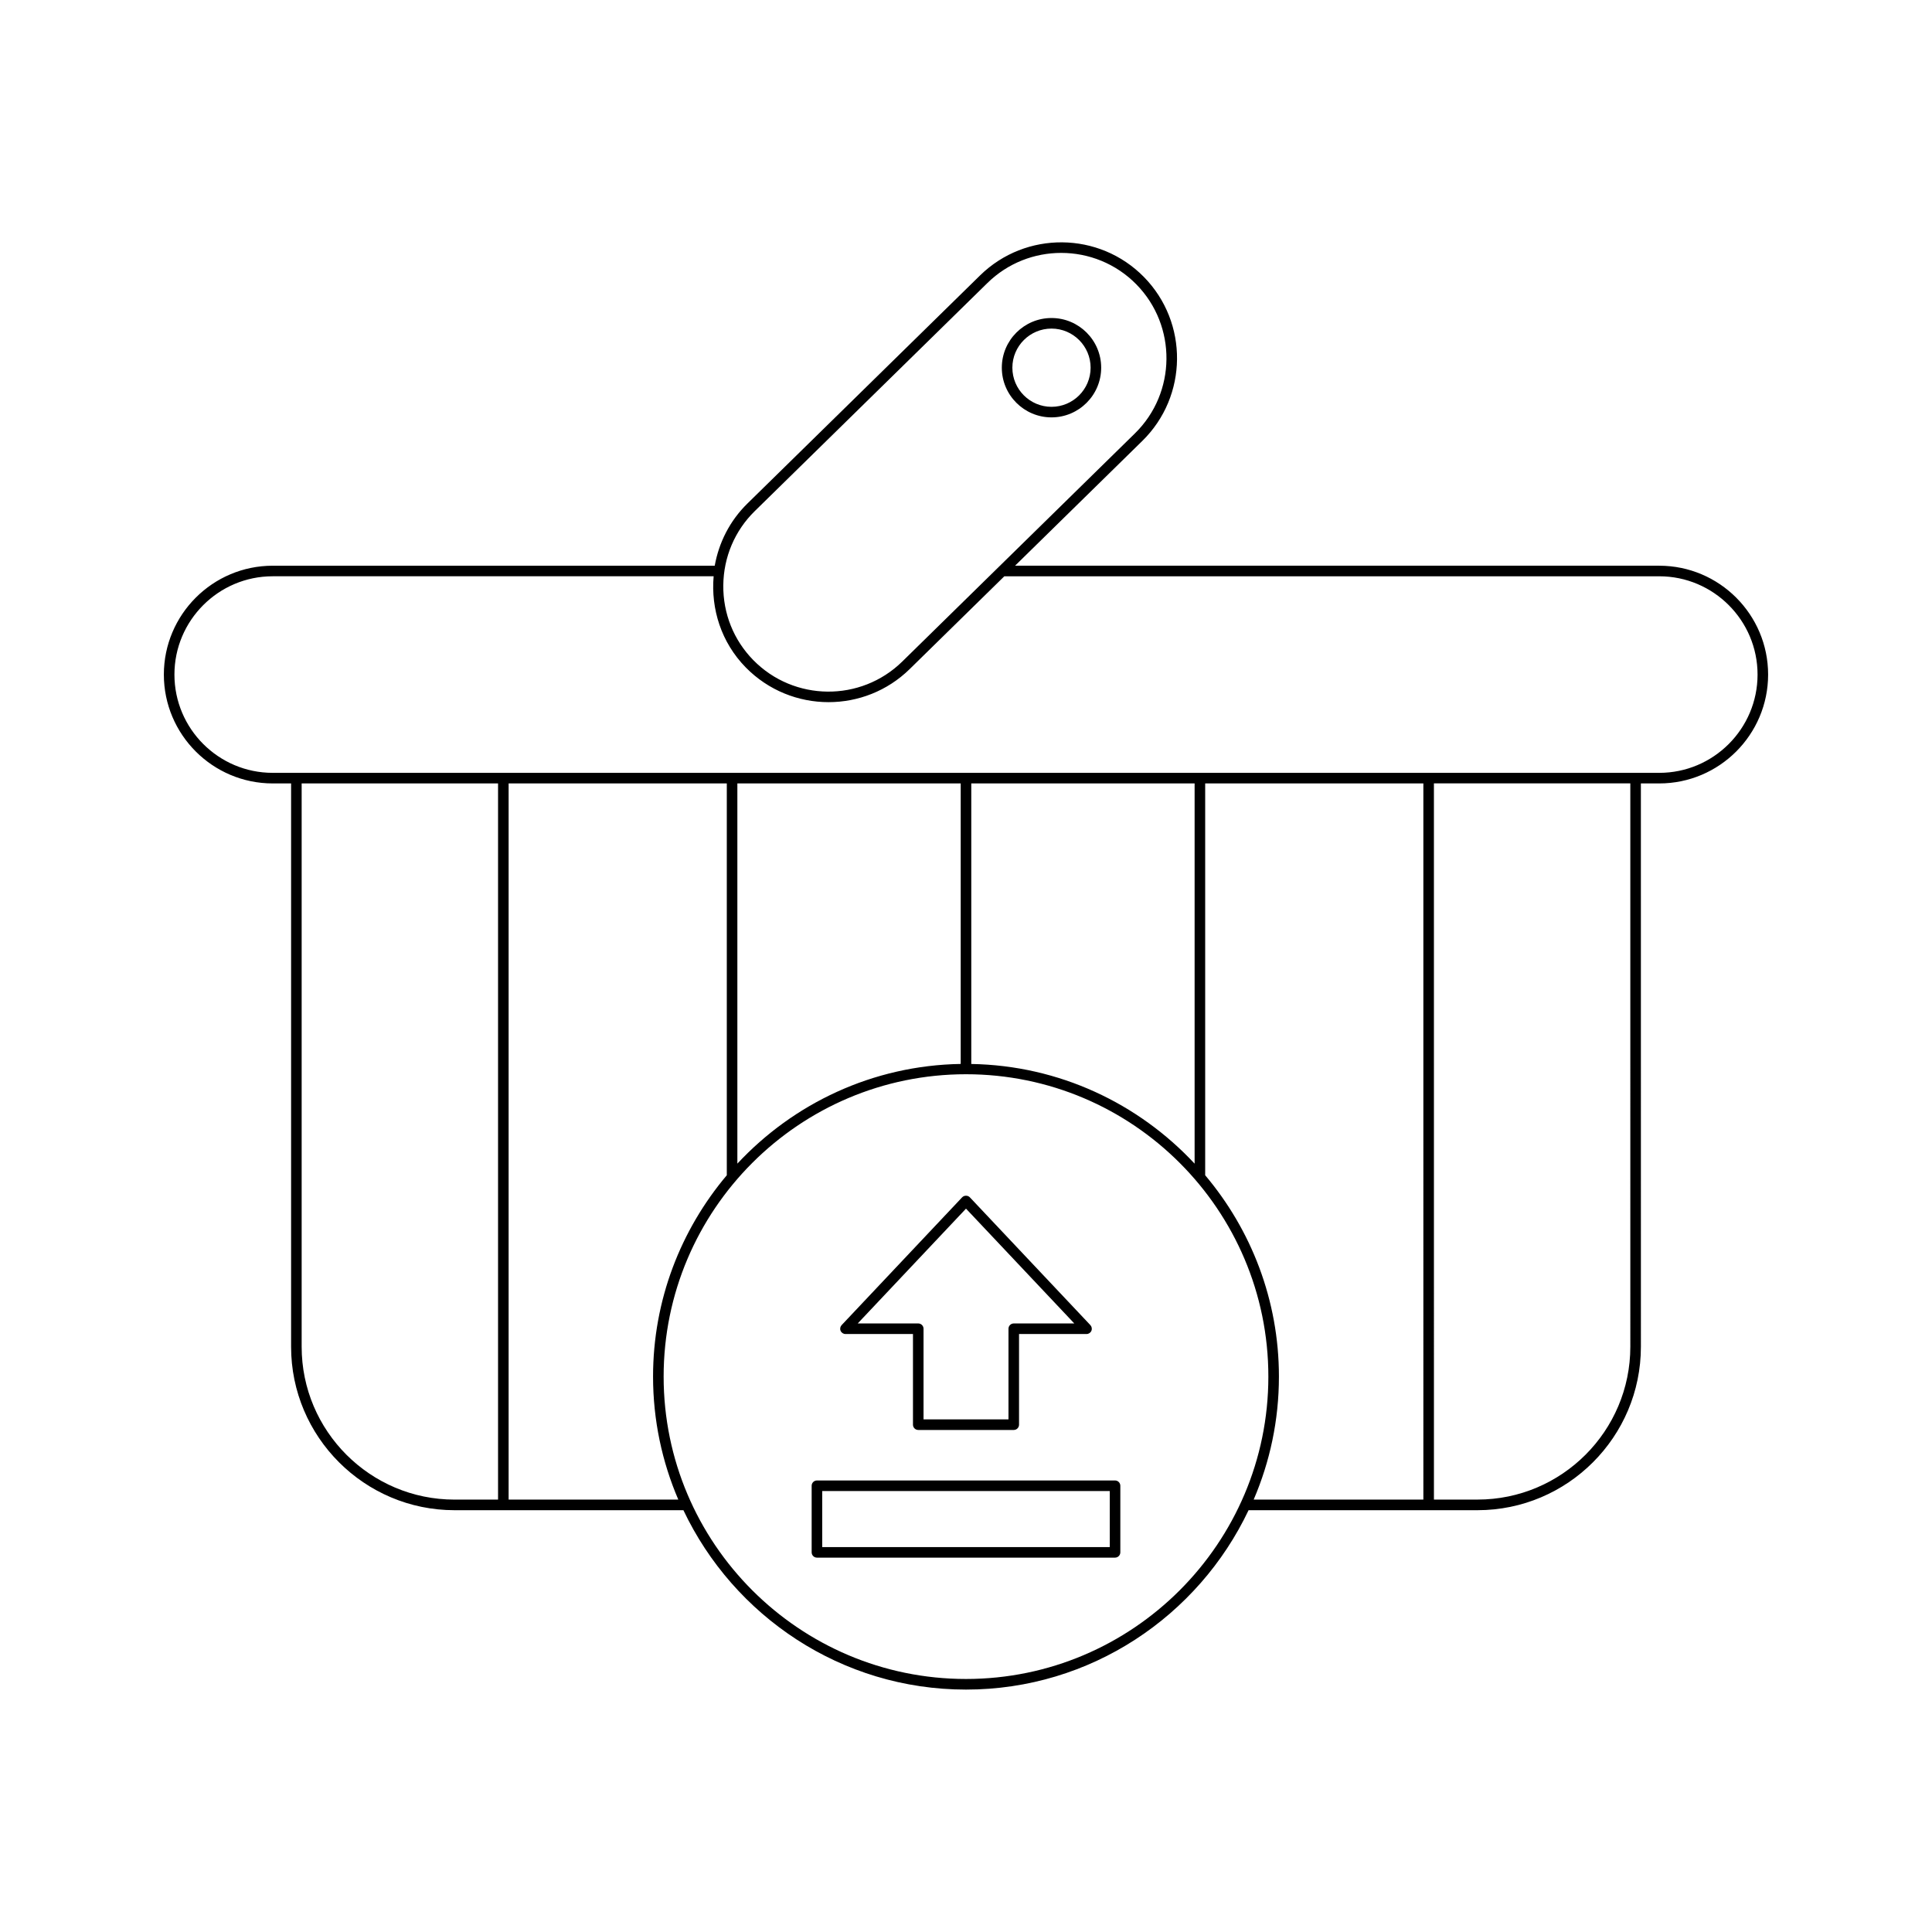 <?xml version="1.0" encoding="UTF-8"?>
<!-- Uploaded to: ICON Repo, www.svgrepo.com, Generator: ICON Repo Mixer Tools -->
<svg fill="#000000" width="800px" height="800px" version="1.1" viewBox="144 144 512 512" xmlns="http://www.w3.org/2000/svg">
 <g>
  <path d="m583.72 293.92h-170.72l33.727-33.074c12.094-11.855 12.289-31.34 0.434-43.434-11.855-12.086-31.336-12.277-43.434-0.426l-61.664 60.461c-4.715 4.625-7.566 10.418-8.652 16.473h-117.14c-15.906 0-28.848 12.941-28.848 28.848s12.941 28.848 28.848 28.848h4.871v149.29c0 23.883 19.43 43.312 43.309 43.312h60.66c13.312 28.051 41.828 47.539 74.887 47.539s61.574-19.488 74.887-47.539h60.66c23.879 0 43.309-19.43 43.309-43.312l-0.004-149.29h4.871c15.906 0 28.848-12.941 28.848-28.848s-12.941-28.848-28.848-28.848zm-239.7-14.469 61.664-60.461c5.43-5.32 12.484-7.969 19.543-7.969 7.238 0 14.477 2.789 19.93 8.352 10.773 10.992 10.602 28.699-0.387 39.477l-36.188 35.484-0.004 0.004-25.473 24.98c-11 10.773-28.699 10.602-39.477-0.387-5.199-5.301-8.02-12.34-7.949-19.816 0.082-7.484 3.039-14.465 8.34-19.664zm-68.031 261.96h-11.539c-22.336 0-40.508-18.176-40.508-40.512v-149.29h52.047zm2.801 0v-189.8h57.82v103.84c-12.172 14.438-19.543 33.047-19.543 53.363 0 11.566 2.394 22.582 6.691 32.594zm121.21 47.535c-44.184 0-80.129-35.949-80.129-80.129-0.004-44.184 35.945-80.133 80.129-80.133s80.129 35.949 80.129 80.129c0 44.184-35.949 80.133-80.129 80.133zm-60.59-136.57v-100.77h59.188v74.348c-23.352 0.395-44.336 10.488-59.188 26.418zm61.988-26.418v-74.348h59.188v100.77c-14.852-15.93-35.836-26.023-59.188-26.418zm119.81 115.45h-44.969c4.297-10.012 6.691-21.023 6.691-32.594 0-20.316-7.371-38.926-19.543-53.363v-103.84h57.82zm54.848-40.516c0 22.336-18.172 40.512-40.508 40.512h-11.539l-0.004-189.8h52.047zm7.668-152.08h-367.45c-14.359 0-26.047-11.688-26.047-26.047 0-14.359 11.688-26.047 26.047-26.047h116.85c-0.75 8.629 1.992 17.508 8.516 24.164 6.008 6.121 13.969 9.195 21.934 9.195 7.762 0 15.531-2.914 21.5-8.762l25.082-24.594h173.57c14.359 0 26.047 11.688 26.047 26.047 0 14.355-11.691 26.043-26.051 26.043z"/>
  <path d="m422.66 254.61c7.258 0 13.164-5.91 13.164-13.168s-5.902-13.164-13.164-13.164c-7.258 0-13.168 5.902-13.168 13.164-0.004 7.258 5.906 13.168 13.168 13.168zm0-23.531c5.711 0 10.363 4.652 10.363 10.363 0 5.719-4.652 10.371-10.363 10.371-5.719 0-10.371-4.652-10.371-10.371 0-5.711 4.652-10.363 10.371-10.363z"/>
  <path d="m439.5 536.34h-79.004c-0.77 0-1.398 0.629-1.398 1.398v17.652c0 0.77 0.629 1.398 1.398 1.398h79.004c0.77 0 1.398-0.629 1.398-1.398v-17.652c0-0.77-0.625-1.398-1.398-1.398zm-1.398 17.652h-76.207v-14.852h76.207z"/>
  <path d="m368.06 497.53h17.887v24.027c0 0.77 0.629 1.398 1.398 1.398h25.312c0.77 0 1.398-0.629 1.398-1.398v-24.027h17.887c0.559 0 1.066-0.332 1.285-0.848 0.223-0.508 0.113-1.105-0.27-1.516l-31.941-33.867c-0.523-0.559-1.508-0.559-2.035 0l-31.941 33.867c-0.383 0.41-0.492 1.008-0.27 1.516 0.223 0.512 0.73 0.848 1.289 0.848zm31.941-33.227 28.699 30.426h-16.043c-0.77 0-1.398 0.629-1.398 1.398v24.027h-22.512v-24.027c0-0.77-0.629-1.398-1.398-1.398h-16.043z"/>
 </g>
</svg>